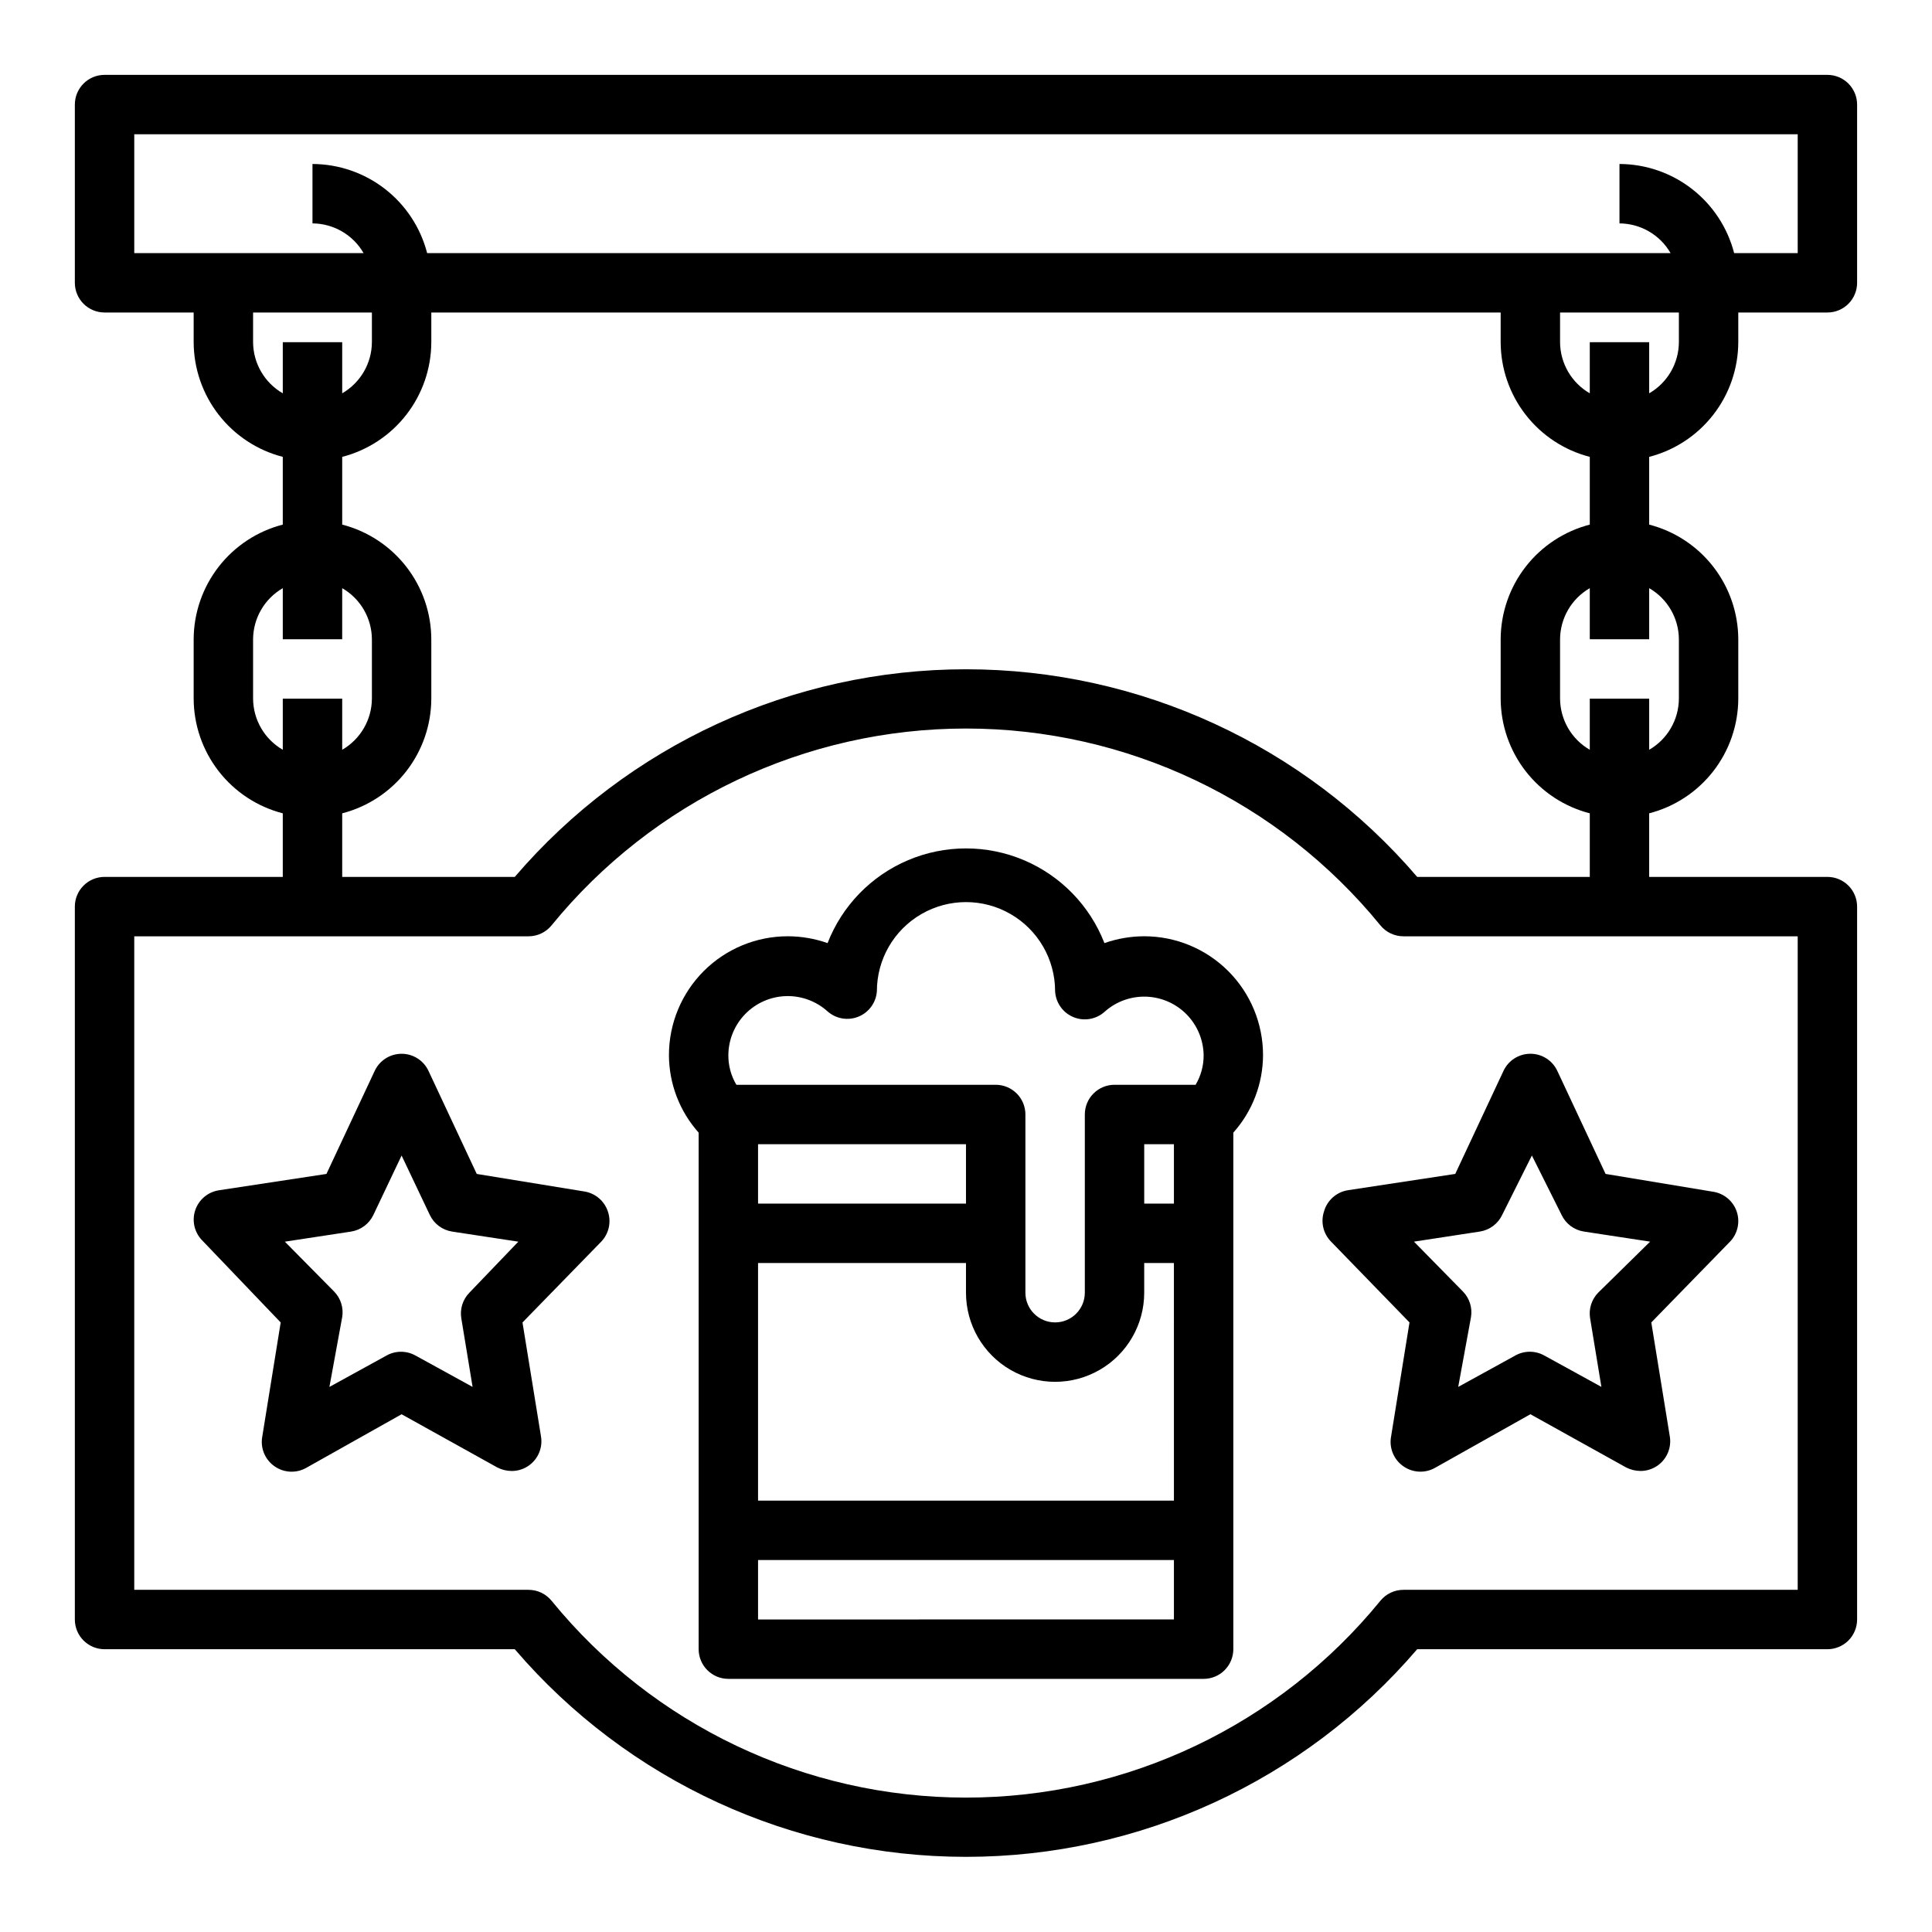<?xml version="1.0" encoding="UTF-8"?>
<!-- Uploaded to: ICON Repo, www.iconrepo.com, Generator: ICON Repo Mixer Tools -->
<svg fill="#000000" width="800px" height="800px" version="1.1" viewBox="144 144 512 512" xmlns="http://www.w3.org/2000/svg">
 <g>
  <path d="m628.29 163.84h-456.58c-4.348 0-7.875 3.527-7.875 7.875v47.23c0 2.09 0.832 4.09 2.309 5.566 1.477 1.477 3.477 2.305 5.566 2.305h23.613v7.875c0.023 6.961 2.356 13.723 6.629 19.219 4.273 5.5 10.246 9.426 16.988 11.164v17.949c-6.742 1.742-12.715 5.668-16.988 11.168-4.273 5.496-6.606 12.254-6.629 19.219v15.742c0.023 6.965 2.356 13.723 6.629 19.223 4.273 5.496 10.246 9.426 16.988 11.164v16.848h-47.23c-4.348 0-7.875 3.523-7.875 7.871v188.93c0 2.086 0.832 4.09 2.309 5.566 1.477 1.477 3.477 2.305 5.566 2.305h108.71c29.91 34.922 73.594 55.023 119.58 55.023 45.98 0 89.664-20.102 119.57-55.023h108.71c2.086 0 4.09-0.828 5.566-2.305 1.473-1.477 2.305-3.481 2.305-5.566v-188.93c0-2.086-0.832-4.09-2.305-5.566-1.477-1.477-3.481-2.305-5.566-2.305h-47.234v-16.848c6.742-1.738 12.719-5.668 16.992-11.164 4.273-5.5 6.602-12.258 6.625-19.223v-15.742c-0.023-6.965-2.352-13.723-6.625-19.219-4.273-5.5-10.25-9.426-16.992-11.168v-17.949c6.742-1.738 12.719-5.664 16.992-11.164 4.273-5.496 6.602-12.258 6.625-19.219v-7.875h23.617c2.086 0 4.09-0.828 5.566-2.305 1.473-1.477 2.305-3.477 2.305-5.566v-47.23c0-2.09-0.832-4.09-2.305-5.566-1.477-1.477-3.481-2.309-5.566-2.309zm-417.22 70.852v-7.875h31.488v7.875c-0.035 5.59-3.031 10.742-7.871 13.539v-13.539h-15.746v13.539c-4.84-2.797-7.836-7.949-7.871-13.539zm354.24 30.387v17.949-0.004c-6.742 1.742-12.719 5.668-16.992 11.168-4.273 5.496-6.602 12.254-6.625 19.219v15.742c0.023 6.965 2.352 13.723 6.625 19.223 4.273 5.496 10.25 9.426 16.992 11.164v16.848h-45.738c-29.91-34.922-73.594-55.023-119.57-55.023-45.984 0-89.668 20.102-119.58 55.023h-45.734v-16.848c6.742-1.738 12.715-5.668 16.988-11.164 4.273-5.5 6.606-12.258 6.625-19.223v-15.742c-0.02-6.965-2.352-13.723-6.625-19.219-4.273-5.5-10.246-9.426-16.988-11.168v-17.949c6.742-1.738 12.715-5.664 16.988-11.164 4.273-5.496 6.606-12.258 6.625-19.219v-7.875h283.39v7.875c0.023 6.961 2.352 13.723 6.625 19.219 4.273 5.5 10.25 9.426 16.992 11.164zm-354.24 64.074v-15.742c0.035-5.59 3.031-10.746 7.871-13.539v13.539h15.742l0.004-13.539c4.84 2.793 7.836 7.949 7.871 13.539v15.742c-0.035 5.594-3.031 10.746-7.871 13.543v-13.543h-15.746v13.543c-4.84-2.797-7.836-7.949-7.871-13.543zm409.34 62.977v173.19h-104.46c-2.383-0.008-4.641 1.062-6.141 2.91-26.91 33-67.234 52.152-109.81 52.152-42.582 0-82.906-19.152-109.82-52.152-1.5-1.848-3.758-2.918-6.141-2.91h-104.46v-173.19h104.46c2.383 0.008 4.641-1.062 6.141-2.91 26.91-33 67.234-52.152 109.82-52.152 42.578 0 82.902 19.152 109.81 52.152 1.5 1.848 3.758 2.918 6.141 2.91zm-31.488-78.719v15.742c-0.031 5.594-3.027 10.746-7.871 13.543v-13.543h-15.742v13.543c-4.844-2.797-7.84-7.949-7.875-13.543v-15.742c0.035-5.59 3.031-10.746 7.875-13.539v13.539h15.742v-13.539c4.844 2.793 7.84 7.949 7.871 13.539zm0-78.719c-0.031 5.59-3.027 10.742-7.871 13.539v-13.539h-15.742v13.539c-4.844-2.797-7.84-7.949-7.875-13.539v-7.875h31.488zm31.488-23.617h-16.844c-1.742-6.742-5.668-12.719-11.168-16.992-5.496-4.273-12.258-6.602-19.219-6.625v15.746c5.59 0.031 10.742 3.027 13.539 7.871h-329.52c-1.738-6.742-5.668-12.719-11.164-16.992-5.5-4.273-12.258-6.602-19.223-6.625v15.746c5.594 0.031 10.746 3.027 13.543 7.871h-60.773v-31.488h440.83z"/>
  <path d="m298.84 459.75-28.496-4.644-12.754-27.238v0.004c-1.277-2.809-4.078-4.609-7.164-4.609-3.086 0-5.883 1.801-7.164 4.609l-12.75 27.234-28.496 4.328-0.004 0.004c-2.941 0.449-5.379 2.519-6.297 5.352-0.891 2.758-0.195 5.781 1.812 7.871l20.859 21.805-4.879 30.23c-0.559 3.031 0.703 6.106 3.227 7.871 2.461 1.742 5.703 1.926 8.344 0.473l25.348-14.246 25.348 14.09c1.191 0.617 2.516 0.941 3.859 0.945 1.605-0.004 3.168-0.5 4.484-1.418 2.523-1.766 3.785-4.844 3.231-7.871l-4.883-30.074 20.859-21.41c2.008-2.09 2.703-5.113 1.812-7.871-0.895-2.863-3.336-4.969-6.297-5.434zm-30.465 26.844c-1.742 1.793-2.531 4.305-2.125 6.769l2.992 18.184-15.035-8.266-0.004 0.004c-2.434-1.406-5.434-1.406-7.871 0l-15.035 8.266 3.387-18.5c0.406-2.469-0.383-4.981-2.125-6.769l-13.07-13.227 17.555-2.676c2.578-0.402 4.789-2.051 5.906-4.41l7.477-15.742 7.477 15.742h0.004c1.113 2.359 3.324 4.008 5.902 4.41l17.555 2.676z"/>
  <path d="m494.86 465.1c-0.891 2.754-0.195 5.781 1.812 7.871l20.859 21.488-4.879 30.23c-0.559 3.031 0.703 6.106 3.227 7.871 2.461 1.742 5.703 1.926 8.344 0.473l25.348-14.246 25.348 14.09c1.191 0.617 2.516 0.941 3.859 0.945 1.605-0.004 3.168-0.5 4.484-1.418 2.523-1.766 3.785-4.844 3.231-7.871l-4.883-30.074 20.859-21.41h0.004c2.004-2.09 2.699-5.113 1.809-7.871-0.918-2.832-3.356-4.902-6.297-5.356l-28.496-4.723-12.754-27.238v0.004c-1.277-2.809-4.078-4.609-7.164-4.609-3.082 0-5.883 1.801-7.164 4.609l-12.75 27.234-28.496 4.328-0.004 0.004c-3.023 0.5-5.481 2.711-6.297 5.668zm41.328 5.273c2.578-0.402 4.789-2.051 5.906-4.41l7.871-15.742 7.871 15.742c1.117 2.359 3.328 4.008 5.906 4.41l17.555 2.676-13.777 13.539c-1.742 1.793-2.531 4.305-2.125 6.769l2.992 18.184-15.035-8.266-0.004 0.004c-2.434-1.406-5.434-1.406-7.871 0l-15.035 8.266 3.387-18.5c0.406-2.469-0.383-4.981-2.125-6.769l-12.988-13.227z"/>
  <path d="m447.23 392.12c-3.594 0.008-7.16 0.621-10.547 1.812-3.856-9.914-11.562-17.844-21.359-21.988-9.797-4.141-20.855-4.141-30.652 0-9.797 4.144-17.5 12.074-21.355 21.988-3.391-1.191-6.957-1.805-10.551-1.812-8.352 0-16.359 3.32-22.266 9.223-5.902 5.906-9.223 13.914-9.223 22.266 0.02 7.582 2.82 14.895 7.871 20.547v136.89c0 2.09 0.832 4.09 2.309 5.566 1.477 1.477 3.477 2.305 5.566 2.305h125.95c2.086 0 4.09-0.828 5.566-2.305 1.473-1.477 2.305-3.477 2.305-5.566v-136.89c5.051-5.652 7.852-12.965 7.871-20.547 0-8.352-3.316-16.359-9.223-22.266-5.906-5.902-13.914-9.223-22.266-9.223zm7.871 181.05-110.21 0.004v-15.746h110.21zm0-31.488-110.21 0.004v-62.977h55.105v7.871c0 8.438 4.5 16.234 11.805 20.453 7.309 4.219 16.312 4.219 23.617 0 7.309-4.219 11.809-12.016 11.809-20.453v-7.871h7.871zm-110.21-78.715v-15.746h55.105v15.742zm110.21 0h-7.871v-15.746h7.871zm5.746-31.488h-21.488c-4.348 0-7.871 3.523-7.871 7.871v47.23c0 4.348-3.527 7.871-7.875 7.871-4.348 0-7.871-3.523-7.871-7.871v-47.23c0-2.09-0.828-4.09-2.305-5.566-1.477-1.477-3.481-2.305-5.566-2.305h-68.723c-1.418-2.383-2.152-5.106-2.125-7.875 0.027-4.066 1.633-7.969 4.477-10.879 2.84-2.914 6.699-4.613 10.77-4.742 4.066-0.129 8.023 1.324 11.047 4.051 2.246 1.984 5.422 2.523 8.195 1.387 2.777-1.137 4.664-3.75 4.871-6.738 0-8.438 4.5-16.234 11.809-20.453 7.305-4.219 16.309-4.219 23.613 0 7.309 4.219 11.809 12.016 11.809 20.453 0.16 3.055 2.074 5.738 4.91 6.887 2.836 1.148 6.078 0.547 8.316-1.535 3.027-2.66 6.957-4.059 10.984-3.906 4.027 0.152 7.84 1.84 10.66 4.719 2.816 2.879 4.426 6.731 4.492 10.758 0.023 2.769-0.711 5.492-2.129 7.875z"/>
 </g>
</svg>